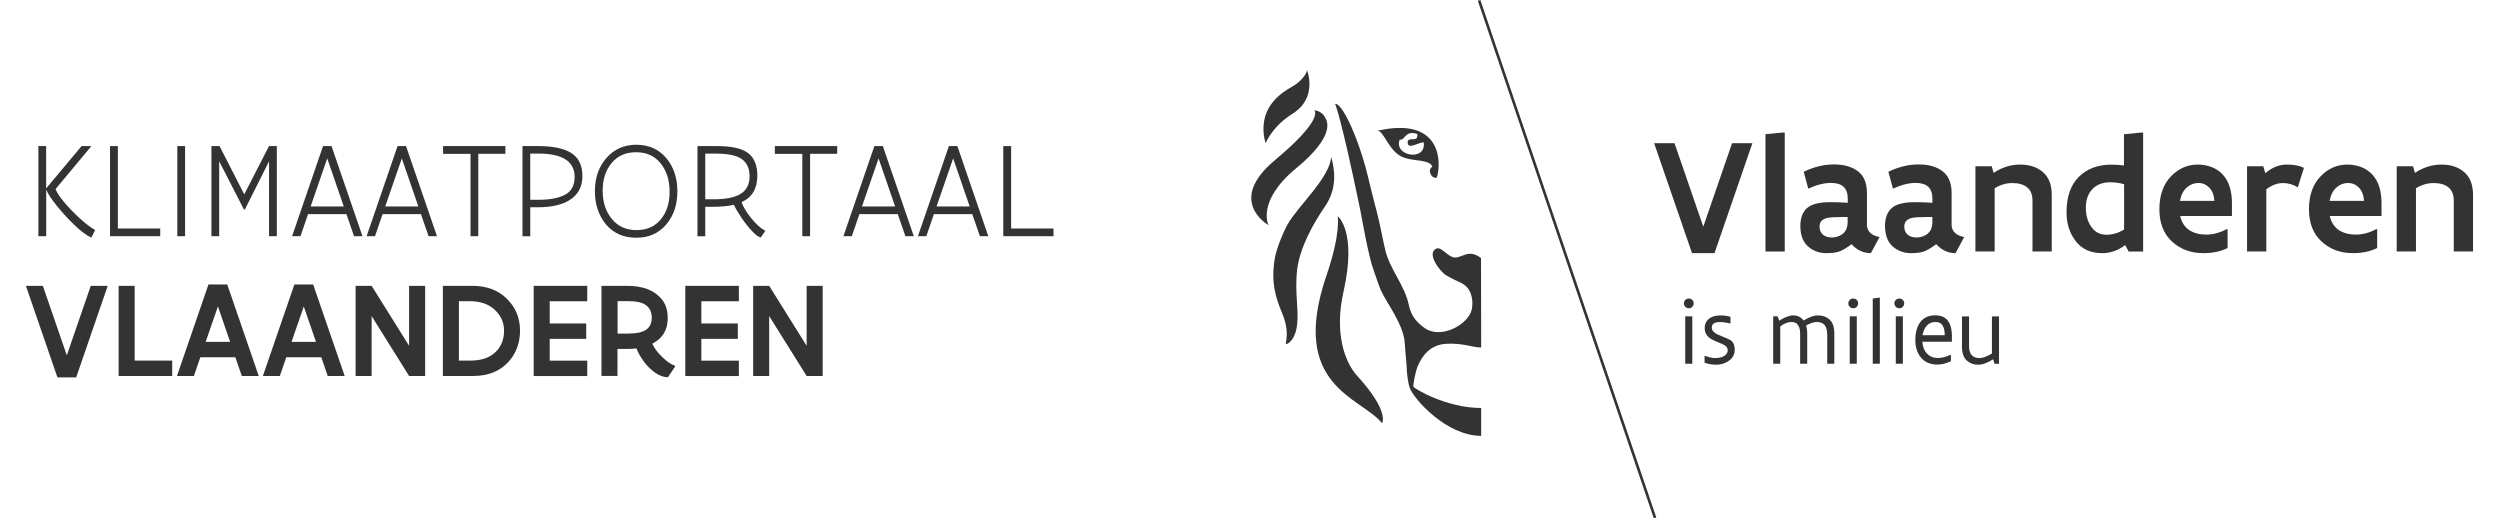 <?xml version="1.0" encoding="utf-8"?>
<svg version="1.1" xmlns="http://www.w3.org/2000/svg" xmlns:xlink="http://www.w3.org/1999/xlink" x="0px" y="0px"
	 viewBox="0 0 357 74" enable-background="new 0 0 357 74" xml:space="preserve">
<g id="Klimaatportaal_Vlaanderen">
	<g>
		<path fill="#333333" d="M6.59,33.73H5.48V20.86h1.11v6.04l5.06-6.04h1.33v0.09l-5.04,6.04c0.16,0.47,0.56,1.08,1.2,1.85
			c0.64,0.77,1.38,1.54,2.23,2.32s1.59,1.34,2.22,1.69l-0.55,1.08c-0.66-0.3-1.44-0.87-2.33-1.72s-1.75-1.77-2.56-2.77
			s-1.32-1.79-1.55-2.36V33.73z"/>
		<path fill="#333333" d="M15.72,20.86h1.11v11.77h6.05v1.1h-7.17V20.86z"/>
		<path fill="#333333" d="M26.43,33.73h-1.11V20.86h1.11V33.73z"/>
		<path fill="#333333" d="M39.53,20.86v12.87h-1.11V23.04l-3.45,6.87h-0.14l-3.53-6.88v10.7h-1.11V20.86h1.16l3.51,6.86h0.04
			l3.51-6.86H39.53z"/>
		<path fill="#333333" d="M51.76,33.73h-1.2l-1.09-3.15h-5.48l-1.08,3.15h-1.2l4.42-12.87h1.21L51.76,33.73z M44.36,29.48h4.73
			l-2.36-6.86L44.36,29.48z"/>
		<path fill="#333333" d="M62.4,33.73h-1.2l-1.09-3.15h-5.48l-1.08,3.15h-1.2l4.42-12.87h1.21L62.4,33.73z M55.01,29.48h4.73
			l-2.36-6.86L55.01,29.48z"/>
		<path fill="#333333" d="M63.27,20.86h8.9v1.1H68.3v11.77h-1.11V21.97h-3.92V20.86z"/>
		<path fill="#333333" d="M74.61,33.73V20.86h2.23c2.12,0,3.7,0.33,4.75,1s1.58,1.76,1.58,3.3s-0.64,2.69-1.91,3.46
			c-1.08,0.65-2.59,0.98-4.51,0.98h-1.03v4.14H74.61z M82.06,25.29c0-2.24-1.73-3.36-5.18-3.36h-1.16v6.6h1.16
			c1.67,0,2.95-0.25,3.84-0.74S82.05,26.46,82.06,25.29z"/>
		<path fill="#333333" d="M84.95,27.29c0-1.9,0.55-3.48,1.65-4.73c1.1-1.26,2.53-1.89,4.28-1.89s3.17,0.63,4.24,1.88
			c1.07,1.25,1.61,2.84,1.61,4.77c0,1.91-0.53,3.5-1.6,4.75s-2.49,1.88-4.28,1.88c-1.79,0-3.23-0.63-4.31-1.89
			C85.49,30.77,84.95,29.19,84.95,27.29z M94.35,31.34c0.85-1.02,1.27-2.34,1.27-3.97s-0.43-2.98-1.28-4.04
			c-0.85-1.06-2.02-1.59-3.49-1.59c-1.47-0.01-2.64,0.5-3.5,1.53c-0.86,1.03-1.29,2.35-1.29,3.96s0.43,2.96,1.3,4.02
			c0.87,1.07,2.04,1.6,3.51,1.61C92.35,32.86,93.51,32.36,94.35,31.34z"/>
		<path fill="#333333" d="M108.15,25.07c0,1.86-0.75,3.13-2.25,3.79c0.2,0.64,0.65,1.4,1.37,2.29c0.72,0.89,1.39,1.49,2.02,1.81
			l-0.65,0.96c-0.34-0.08-0.77-0.4-1.29-0.96c-0.52-0.56-1.02-1.2-1.5-1.91c-0.48-0.72-0.83-1.32-1.05-1.81
			c-0.78,0.2-1.82,0.29-3.11,0.29h-0.98v4.21H99.6V20.86h2.79c2.09,0,3.58,0.34,4.45,1.01S108.15,23.61,108.15,25.07z M100.71,21.93
			v6.53h1.15c1.68,0,2.94-0.23,3.77-0.7c0.94-0.52,1.41-1.39,1.41-2.6s-0.45-2.07-1.34-2.59c-0.76-0.43-1.94-0.64-3.56-0.64H100.71z
			"/>
		<path fill="#333333" d="M110.65,20.86h8.9v1.1h-3.87v11.77h-1.11V21.97h-3.92V20.86z"/>
		<path fill="#333333" d="M130.49,33.73h-1.2l-1.09-3.15h-5.48l-1.08,3.15h-1.2l4.42-12.87h1.21L130.49,33.73z M123.09,29.48h4.73
			l-2.36-6.86L123.09,29.48z"/>
		<path fill="#333333" d="M141.13,33.73h-1.2l-1.09-3.15h-5.48l-1.08,3.15h-1.2l4.42-12.87h1.21L141.13,33.73z M133.74,29.48h4.73
			l-2.36-6.86L133.74,29.48z"/>
		<path fill="#333333" d="M143.28,20.86h1.11v11.77h6.05v1.1h-7.17V20.86z"/>
	</g>
	<g>
		<path fill="#333333" d="M15.38,40.82l-4.5,13.07H8.2L3.7,40.82h2.42l3.42,9.92l3.42-9.92H15.38z"/>
		<path fill="#333333" d="M16.94,40.82h2.29v10.67h5.36v2.2h-7.65V40.82z"/>
		<path fill="#333333" d="M25.27,53.69l4.5-13.07h2.68l4.5,13.07h-2.42l-0.92-2.67h-5l-0.92,2.67H25.27z M29.37,48.82h3.49
			l-1.74-5.06L29.37,48.82z"/>
		<path fill="#333333" d="M37.54,53.69l4.5-13.07h2.68l4.5,13.07H46.8l-0.92-2.67h-5l-0.92,2.67H37.54z M41.63,48.82h3.49
			l-1.74-5.06L41.63,48.82z"/>
		<path fill="#333333" d="M53.07,53.69h-2.29V40.82h2.29l5.35,8.56v-8.56h2.29v12.87h-2.29l-5.35-8.55V53.69z"/>
		<path fill="#333333" d="M63.24,53.69V40.82h4.23c2.02,0,3.66,0.61,4.91,1.84s1.88,2.74,1.88,4.52c0,1.79-0.55,3.28-1.64,4.48
			c-1.23,1.35-2.91,2.03-5.04,2.03H63.24z M65.53,43.01v8.48h1.71c1.63,0,2.88-0.48,3.73-1.43c0.67-0.76,1.01-1.71,1.01-2.85
			s-0.44-2.12-1.31-2.95c-0.87-0.83-2.07-1.25-3.6-1.25H65.53z"/>
		<path fill="#333333" d="M76.21,40.82h7.65v2.2H78.5v3.17h5.21v2.2H78.5v3.11h5.36v2.2h-7.65V40.82z"/>
		<path fill="#333333" d="M95.35,45.45c0,1.66-0.73,2.87-2.2,3.63c0.26,0.61,0.72,1.23,1.39,1.88s1.28,1.08,1.86,1.28v0.11
			l-1.02,1.52c-0.6,0-1.21-0.22-1.84-0.66s-1.17-0.99-1.64-1.64c-0.47-0.64-0.8-1.25-1.01-1.82c-0.32,0.05-0.75,0.08-1.3,0.08h-1.41
			v3.85h-2.29V40.82h3.69c2.22,0,3.85,0.63,4.89,1.88C95.06,43.38,95.35,44.3,95.35,45.45z M88.19,43.01v4.63h1.45
			c1.26-0.01,2.14-0.2,2.66-0.58s0.77-0.94,0.77-1.7s-0.26-1.33-0.77-1.74c-0.51-0.41-1.4-0.62-2.66-0.62H88.19z"/>
		<path fill="#333333" d="M97.86,40.82h7.65v2.2h-5.36v3.17h5.21v2.2h-5.21v3.11h5.36v2.2h-7.65V40.82z"/>
		<path fill="#333333" d="M109.84,53.69h-2.29V40.82h2.29l5.35,8.56v-8.56h2.29v12.87h-2.29l-5.35-8.55V53.69z"/>
	</g>
</g>
<g id="Vlaanderen_is_milieu">
	<g>
		<path fill="#333333" d="M250.24,20.45l-5.41,15.7h-3.21l-5.41-15.7h2.91l4.11,11.92l4.11-11.92H250.24z"/>
		<path fill="#333333" d="M254.86,18.93v16.99h-2.75V19.16l2.39-0.23H254.86z"/>
		<path fill="#333333" d="M266.59,32.03c0,0.98,0.6,1.58,1.81,1.82l-1.24,2.3c-1.06,0-1.98-0.43-2.76-1.28
			c-0.6,0.45-1.12,0.77-1.57,0.97s-1.12,0.31-2.01,0.31s-1.67-0.24-2.35-0.73c-0.92-0.65-1.38-1.7-1.38-3.16
			c0-1.13,0.32-1.98,0.96-2.55c0.64-0.56,1.74-0.84,3.31-0.84c0.95,0,1.78,0.03,2.5,0.09v-0.6c0-1.49-0.79-2.24-2.38-2.24
			c-0.98,0-2.06,0.27-3.26,0.82l-0.65-2.41c1.45-0.7,2.88-1.05,4.31-1.05s2.56,0.32,3.42,0.97c0.86,0.65,1.29,1.67,1.3,3.07V32.03z
			 M263.84,30.99H263c-1.03,0-1.74,0.05-2.11,0.14c-0.7,0.17-1.06,0.58-1.06,1.23c0,0.49,0.16,0.86,0.47,1.14
			c0.31,0.27,0.74,0.41,1.27,0.41c0.52,0,0.98-0.13,1.38-0.38c0.59-0.37,0.89-0.97,0.89-1.81V30.99z"/>
		<path fill="#333333" d="M278.68,32.03c0,0.98,0.6,1.58,1.81,1.82l-1.24,2.3c-1.06,0-1.98-0.43-2.76-1.28
			c-0.6,0.45-1.12,0.77-1.57,0.97s-1.12,0.31-2.01,0.31s-1.67-0.24-2.35-0.73c-0.92-0.65-1.38-1.7-1.38-3.16
			c0-1.13,0.32-1.98,0.96-2.55c0.64-0.56,1.74-0.84,3.31-0.84c0.95,0,1.78,0.03,2.5,0.09v-0.6c0-1.49-0.79-2.24-2.38-2.24
			c-0.98,0-2.06,0.27-3.26,0.82l-0.65-2.41c1.45-0.7,2.88-1.05,4.31-1.05s2.56,0.32,3.42,0.97c0.86,0.65,1.29,1.67,1.3,3.07V32.03z
			 M275.94,30.99h-0.84c-1.03,0-1.74,0.05-2.11,0.14c-0.7,0.17-1.06,0.58-1.06,1.23c0,0.49,0.16,0.86,0.47,1.14
			c0.31,0.27,0.74,0.41,1.27,0.41c0.52,0,0.98-0.13,1.38-0.38c0.59-0.37,0.89-0.97,0.89-1.81V30.99z"/>
		<path fill="#333333" d="M282.1,23.74h2.32l0.27,0.95c1.18-0.79,2.44-1.19,3.79-1.19c1.34,0,2.43,0.36,3.26,1.09
			c0.84,0.73,1.25,1.81,1.25,3.24v8.08h-2.75v-7.27c0-0.85-0.26-1.48-0.77-1.89c-0.51-0.41-1.21-0.61-2.1-0.61s-1.74,0.25-2.53,0.75
			v9.02h-2.75V23.74z"/>
		<path fill="#333333" d="M306.05,35.92h-2.08L303.48,35c-1.03,0.77-2.12,1.15-3.28,1.15c-1.63,0-2.89-0.56-3.77-1.69
			c-0.88-1.13-1.33-2.51-1.33-4.14c0-2.22,0.59-3.91,1.76-5.07c1.17-1.16,2.72-1.74,4.64-1.74c0.58,0,1.18,0.04,1.8,0.12v-4.46
			l2.32-0.23h0.42V35.92z M301.36,26.03c-1.08,0-1.94,0.32-2.56,0.97s-0.94,1.52-0.94,2.64c0,1.11,0.26,2.03,0.79,2.77
			s1.23,1.11,2.13,1.11s1.74-0.25,2.54-0.75v-6.47C302.63,26.11,301.98,26.03,301.36,26.03z"/>
		<path fill="#333333" d="M314.64,36.15c-1.78,0-3.27-0.55-4.47-1.65c-1.2-1.1-1.81-2.64-1.81-4.61s0.54-3.54,1.63-4.68
			c1.09-1.14,2.37-1.71,3.85-1.71c0.63,0,1.22,0.1,1.79,0.29c0.88,0.3,1.57,0.81,2.09,1.52c0.67,0.92,1,2.15,1,3.7v1.83h-7.39
			c0.21,0.92,0.65,1.59,1.3,2.02c0.66,0.43,1.47,0.64,2.44,0.64c0.95,0,1.93-0.26,2.92-0.79l0.11,0.04v2.67
			C317.11,35.91,315.95,36.15,314.64,36.15z M315.47,26.78c-0.44-0.44-0.96-0.66-1.57-0.65s-1.15,0.22-1.63,0.65
			c-0.49,0.42-0.81,1.06-0.97,1.9h4.92C316.16,27.85,315.91,27.22,315.47,26.78z"/>
		<path fill="#333333" d="M325.98,26.14c-0.78,0-1.56,0.3-2.35,0.89v8.88h-2.75V23.74h2.32l0.28,0.99c0.97-0.82,1.99-1.23,3.06-1.23
			s1.89,0.16,2.46,0.48l-0.87,2.77C327.49,26.35,326.77,26.14,325.98,26.14z"/>
		<path fill="#333333" d="M336,36.15c-1.78,0-3.27-0.55-4.47-1.65c-1.2-1.1-1.81-2.64-1.81-4.61s0.54-3.54,1.63-4.68
			c1.09-1.14,2.37-1.71,3.85-1.71c0.63,0,1.22,0.1,1.79,0.29c0.88,0.3,1.57,0.81,2.09,1.52c0.67,0.92,1,2.15,1,3.7v1.83h-7.39
			c0.21,0.92,0.65,1.59,1.3,2.02c0.66,0.43,1.47,0.64,2.44,0.64c0.95,0,1.93-0.26,2.92-0.79l0.11,0.04v2.67
			C338.47,35.91,337.32,36.15,336,36.15z M336.84,26.78c-0.44-0.44-0.96-0.66-1.57-0.65s-1.15,0.22-1.63,0.65
			c-0.49,0.42-0.81,1.06-0.97,1.9h4.92C337.52,27.85,337.27,27.22,336.84,26.78z"/>
		<path fill="#333333" d="M342.26,23.74h2.32l0.27,0.95c1.18-0.79,2.44-1.19,3.79-1.19c1.34,0,2.43,0.36,3.26,1.09
			c0.84,0.73,1.25,1.81,1.25,3.24v8.08h-2.75v-7.27c0-0.85-0.26-1.48-0.77-1.89c-0.51-0.41-1.21-0.61-2.1-0.61s-1.74,0.25-2.53,0.75
			v9.02h-2.75V23.74z"/>
		<path fill="#333333" d="M240.46,43.32c0-0.19,0.07-0.35,0.2-0.49c0.13-0.13,0.3-0.2,0.5-0.2s0.36,0.07,0.5,0.2s0.2,0.3,0.2,0.49
			c0,0.19-0.07,0.36-0.21,0.5s-0.3,0.21-0.49,0.2c-0.19,0-0.36-0.07-0.5-0.21C240.53,43.67,240.46,43.51,240.46,43.32z
			 M240.65,45.17h1.01v6.77h-1.01V45.17z"/>
		<path fill="#333333" d="M244.86,51.13c0.36,0,0.67-0.04,0.92-0.11c0.25-0.07,0.47-0.19,0.65-0.36c0.19-0.17,0.29-0.4,0.29-0.67
			c0-0.28-0.17-0.52-0.51-0.72c-0.14-0.09-0.41-0.21-0.82-0.38s-0.71-0.3-0.91-0.41c-0.7-0.37-1.05-0.91-1.05-1.63
			c0-0.42,0.11-0.77,0.33-1.05c0.4-0.51,1.06-0.76,1.98-0.76c0.46,0,0.92,0.07,1.37,0.2v0.94l-0.04,0.02
			c-0.52-0.14-1.02-0.21-1.49-0.21c-0.76,0-1.14,0.26-1.14,0.78c0,0.32,0.18,0.6,0.53,0.82c0.15,0.1,0.45,0.25,0.91,0.43
			c0.46,0.18,0.82,0.34,1.08,0.47c0.26,0.13,0.45,0.31,0.57,0.54s0.18,0.52,0.19,0.89c0,0.68-0.28,1.21-0.83,1.59
			c-0.55,0.38-1.15,0.57-1.79,0.57c-0.64,0-1.21-0.1-1.69-0.3v-0.94l0.04-0.03C244.04,51.01,244.5,51.13,244.86,51.13z"/>
		<path fill="#333333" d="M260.91,47.67c0-1.13-0.49-1.69-1.48-1.69c-0.41,0-0.92,0.17-1.52,0.5c0.1,0.33,0.16,0.71,0.16,1.13v4.33
			h-1.01v-4.27c0-1.12-0.42-1.69-1.24-1.69c-0.51,0-1.05,0.21-1.6,0.64v5.32h-1.01v-6.77h0.64l0.23,0.62
			c0.77-0.5,1.44-0.75,2.03-0.75c0.58,0,1.07,0.25,1.45,0.73c0.79-0.49,1.45-0.73,1.99-0.73c0.71,0,1.28,0.2,1.73,0.61
			c0.44,0.41,0.66,1.06,0.66,1.96v4.33h-1.01V47.67z"/>
		<path fill="#333333" d="M263.94,43.32c0-0.19,0.07-0.35,0.2-0.49c0.13-0.13,0.3-0.2,0.5-0.2s0.36,0.07,0.5,0.2s0.2,0.3,0.2,0.49
			c0,0.19-0.07,0.36-0.21,0.5s-0.3,0.21-0.49,0.2c-0.19,0-0.36-0.07-0.5-0.21C264.01,43.67,263.94,43.51,263.94,43.32z
			 M264.14,45.17h1.01v6.77h-1.01V45.17z"/>
		<path fill="#333333" d="M268.44,42.5v9.44h-1.01v-9.31l0.94-0.13H268.44z"/>
		<path fill="#333333" d="M270.52,43.32c0-0.19,0.07-0.35,0.2-0.49c0.13-0.13,0.3-0.2,0.5-0.2s0.36,0.07,0.5,0.2s0.2,0.3,0.2,0.49
			c0,0.19-0.07,0.36-0.21,0.5s-0.3,0.21-0.49,0.2c-0.19,0-0.36-0.07-0.5-0.21C270.59,43.67,270.52,43.51,270.52,43.32z
			 M270.72,45.17h1.01v6.77h-1.01V45.17z"/>
		<path fill="#333333" d="M278.73,48.8h-4.22c0.05,0.71,0.27,1.28,0.67,1.69c0.4,0.42,0.91,0.63,1.52,0.63s1.24-0.16,1.87-0.48
			l0.02,0.01v0.93c-0.66,0.32-1.3,0.48-1.94,0.48c-0.98,0-1.75-0.32-2.31-0.97c-0.56-0.64-0.83-1.5-0.83-2.56
			c0-1.05,0.24-1.9,0.71-2.54c0.48-0.64,1.2-0.96,2.17-0.96c0.97,0,1.64,0.39,2.01,1.17c0.21,0.45,0.32,1.01,0.33,1.68V48.8z
			 M276.37,45.98c-0.51,0-0.92,0.18-1.23,0.53s-0.51,0.81-0.61,1.36h3.18c-0.01-0.93-0.24-1.51-0.69-1.75
			C276.85,46.02,276.63,45.98,276.37,45.98z"/>
		<path fill="#333333" d="M282.66,51.13c0.47,0,1.06-0.21,1.79-0.64v-5.31h1.01v6.77h-0.64l-0.2-0.65
			c-0.79,0.52-1.51,0.78-2.15,0.78c-0.64,0-1.19-0.2-1.63-0.61c-0.44-0.41-0.67-1.06-0.67-1.96v-4.33h1.01v4.26
			C281.18,50.56,281.68,51.13,282.66,51.13z"/>
	</g>
	
		<rect x="223.53" y="-2.02" transform="matrix(0.947 -0.322 0.322 0.947 1.405253e-03 74.008)" fill="#333333" width="0.38" height="78.03"/>
	<g>
		<path fill="#333333" d="M211.49,36.85c-1.81-1.38-2.66,0.01-3.8-0.08c-0.96-0.08-1.87-1.63-2.61-1.26
			c-1.42,0.72,0.57,3.29,1.44,3.81c0.77,0.46,1.74,0.89,1.98,1c1.15,0.54,1.6,1.35,1.74,2.61c0.04,0.29,0,0.95-0.07,1.26
			c-0.52,2.22-4.41,4.23-6.64,2.71c-1.05-0.72-2.01-1.65-2.34-3.3c-0.6-2.91-2.7-5.06-3.38-7.91c-0.41-1.73-0.71-3.56-1.17-5.3
			c-0.46-1.8-0.93-3.59-1.31-5.22c-0.34-1.52-1.07-3.8-1.59-5.18c-2.13-5.56-3.09-5.16-3.09-5.16s0.78,1.54,3.6,15.18
			c0.12,0.56,1.14,6.56,1.89,8.54c0.27,0.71,0.74,2.22,1.04,2.89c0.9,1.95,3.27,4.92,3.42,7.58c0.09,1.54,0.27,2.82,0.3,3.99
			c0.02,0.34,0.17,1.73,0.4,2.35c0.58,1.63,5.25,6.88,10.21,6.88v-3.98c-4.93,0-9.57-2.76-9.68-3.05c-0.07-0.13,0.26-2.01,0.59-2.85
			c0.65-1.62,1.86-3.1,4-3.26c2.39-0.17,3.83,0.52,5.09,0.52L211.49,36.85z"/>
		<path fill="#333333" d="M190.09,22.4c-0.18,2.98-4.79,7.06-6.24,9.67c-0.71,1.29-1.57,3.49-1.8,4.77
			c-0.61,3.56,0.16,5.77,1.03,7.85c1.53,3.66-0.21,5.01,0.99,4.26c1.48-1.21,1.25-4.01,1.14-5.77c-0.09-1.42-0.18-3.04,0.03-4.74
			c0.41-3.17,2.33-6.58,3.97-8.96C191.17,26.65,190.46,23.71,190.09,22.4"/>
		<path fill="#333333" d="M191.02,30.87c0,0,0.49,2.36-1.59,8.44c-5.45,15.89,4.96,17.39,7.93,21.13c0,0,1.15-1.62-3.58-6.8
			c-1.72-1.89-3.28-6.06-1.92-12.02C193.81,32.99,191.02,30.87,191.02,30.87"/>
		<path fill="#333333" d="M180.71,20.45c-0.25-0.94-0.33-1.78-0.27-2.53c0.25-3.73,3.64-5.25,4.49-5.8c0,0,1.52-1.04,1.72-2.1
			c0,0,1.56,3.93-2.02,6.18C182.81,17.35,181.58,18.69,180.71,20.45"/>
		<path fill="#333333" d="M189.26,16.84c0.19,0.38,1.6,2.43-4.16,7.18c-5.74,4.74-3.95,8.13-3.95,8.13s-6.13-3.41,0.93-9.3
			c7.06-5.89,5.61-7.08,5.61-7.08S188.71,15.73,189.26,16.84"/>
		<path fill="#333333" d="M196.73,18.66c0.99,0.13,1.63,3.23,3.93,3.91c1.69,0.49,3.49,0.23,3.89,1.24
			c-0.78,0.41-0.16,1.78,0.62,1.55C205.8,23.55,206.13,16.55,196.73,18.66z M199.83,20.06c0.08-0.22,0.2-0.04,0.46-0.2
			c0.27-0.25,0.54-0.67,0.98-0.81c0.31-0.1,0.74-0.05,1.04,0.06c0.19,0.05,0.08,0.55-0.07,0.68c-0.31,0.23-1.23-0.15-1.23,0.54
			c0.04,1.13,1.53-0.03,2.3,0C203.68,23.07,199.15,22.32,199.83,20.06z"/>
	</g>
</g>
</svg>

